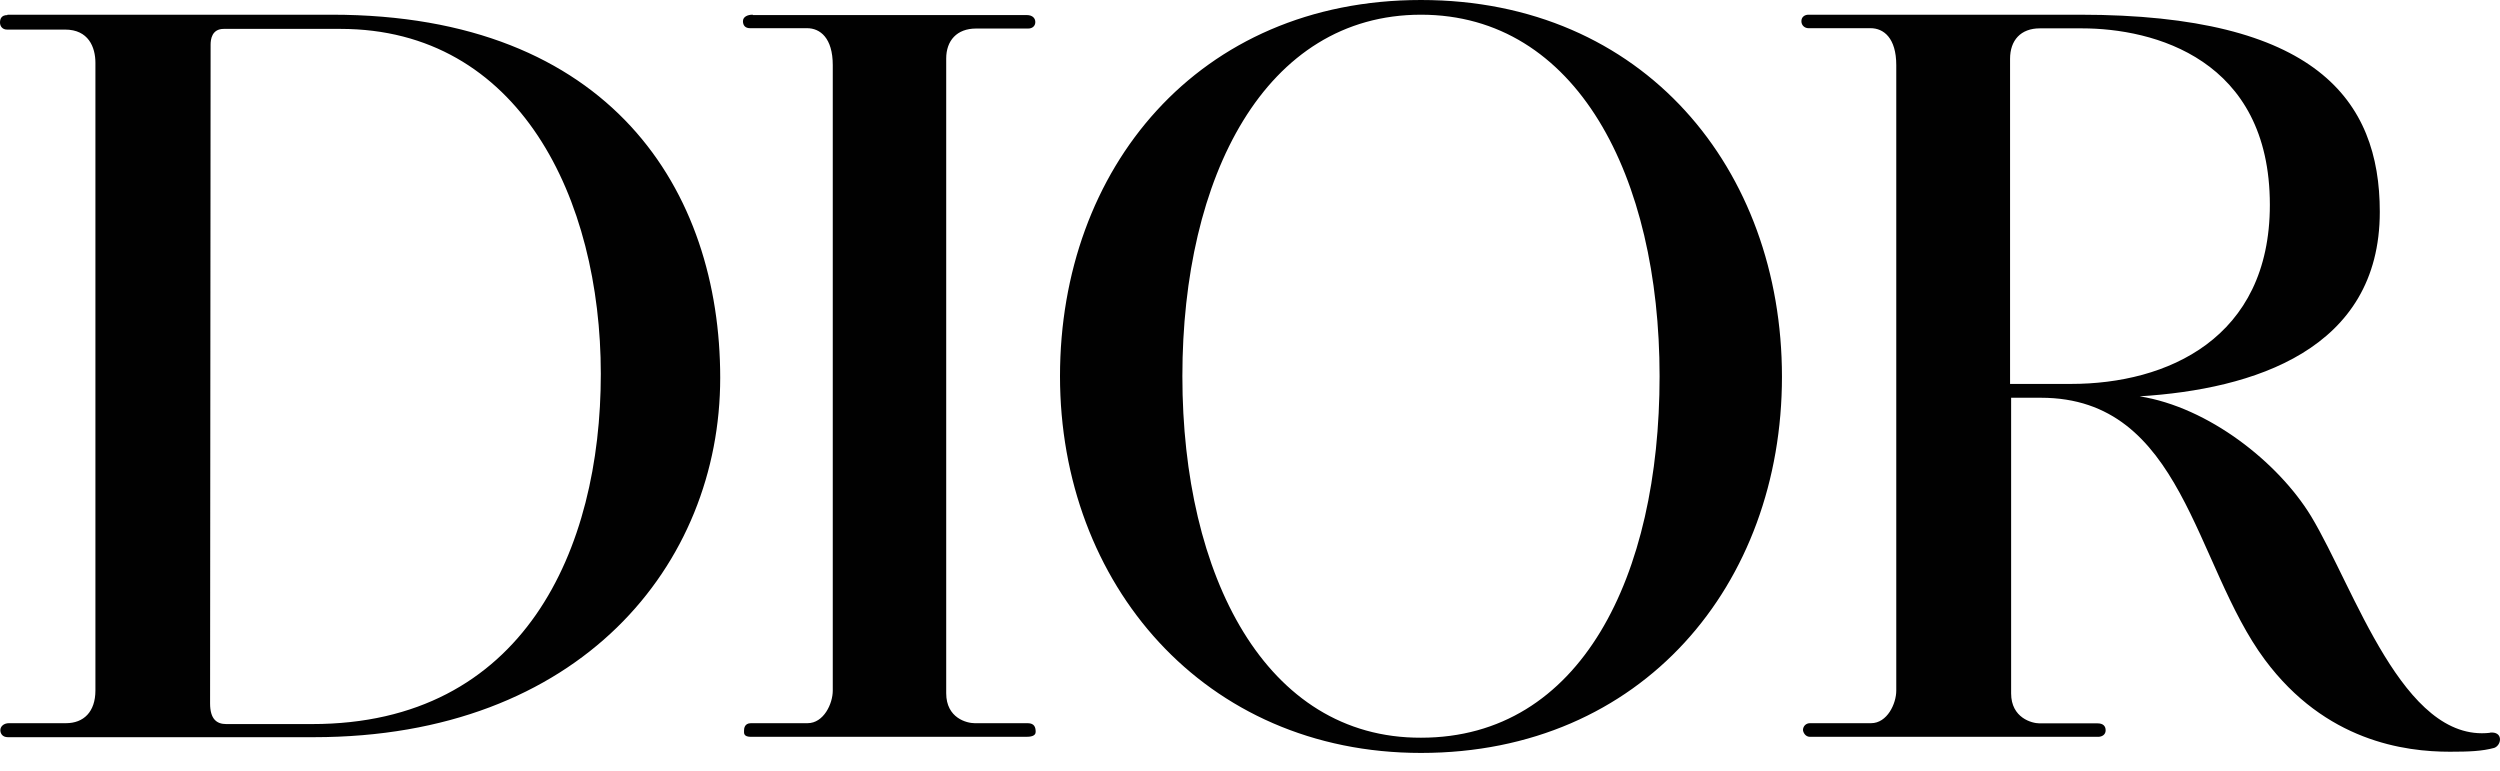 <svg width="120" height="37" viewBox="0 0 120 37" fill="none" xmlns="http://www.w3.org/2000/svg">
<path d="M0.353 0.706H15.932C29.326 0.706 34.57 9.168 34.57 18.134C34.57 27.1 27.848 35.385 15.058 35.385H0.378C0.109 35.385 0.017 35.2 0.017 35.049C0.017 34.864 0.185 34.713 0.429 34.713H3.168C4.017 34.713 4.58 34.167 4.58 33.142V3.017C4.58 2.26 4.244 1.42 3.126 1.42H0.336C0.118 1.42 0 1.26 0 1.084C0 0.924 0.05 0.723 0.361 0.723M10.084 33.763C10.084 34.52 10.403 34.755 10.857 34.755H14.983C25.15 34.755 28.839 26.369 28.839 17.949C28.839 9.529 24.932 1.387 16.344 1.387H10.739C10.159 1.387 10.109 1.907 10.109 2.143L10.084 33.763ZM36.124 0.706C35.881 0.706 35.662 0.807 35.662 1.017C35.662 1.227 35.78 1.353 35.998 1.353H38.738C39.368 1.353 39.973 1.823 39.973 3.126V33.15C39.973 33.78 39.536 34.713 38.763 34.713H36.049C35.73 34.713 35.713 34.973 35.713 35.083C35.713 35.192 35.688 35.368 36.049 35.368H49.25C49.443 35.368 49.712 35.343 49.712 35.133C49.712 34.923 49.662 34.713 49.326 34.713H46.779C46.418 34.713 45.418 34.477 45.418 33.276V2.807C45.418 1.95 45.931 1.37 46.847 1.37H49.351C49.569 1.37 49.695 1.235 49.695 1.059C49.695 0.882 49.569 0.723 49.284 0.723H36.133V0.697L36.124 0.706ZM56.754 18.058C56.754 8.47 60.728 0.706 68.207 0.706C75.686 0.706 79.66 8.47 79.66 18.058C79.66 27.646 75.896 35.41 68.207 35.41C60.754 35.435 56.754 27.646 56.754 18.058ZM68.207 36.141C78.837 36.141 85.534 28.041 85.534 18.083C85.534 8.126 78.904 0 68.207 0C57.51 0 50.88 8.101 50.88 18.058C50.88 28.016 57.796 36.141 68.207 36.141ZM119.516 35.175C115.34 35.646 113.037 28.276 110.928 24.772C109.348 22.184 106.004 19.545 102.702 19.024C108.138 18.688 114.23 16.806 114.23 10.168C114.23 4.781 111.147 0.706 99.836 0.706H86.803C86.635 0.706 86.467 0.807 86.467 1.017C86.467 1.227 86.635 1.353 86.803 1.353H89.786C90.416 1.353 91.021 1.823 91.021 3.126V33.15C91.021 33.78 90.584 34.713 89.811 34.713H86.879C86.694 34.713 86.551 34.847 86.543 35.032C86.543 35.133 86.643 35.368 86.879 35.368H100.71C100.903 35.368 101.071 35.259 101.071 35.057C101.071 34.856 100.954 34.721 100.685 34.721H97.895C97.534 34.721 96.534 34.461 96.534 33.284V19.092H97.962C104.802 19.092 105.315 27.091 108.71 31.663C111.626 35.587 115.432 36.083 117.592 36.083C118.516 36.083 119.146 36.057 119.726 35.898C120.087 35.763 120.163 35.091 119.508 35.167M97.912 1.361H99.929C103.374 1.361 108.953 2.823 108.953 9.832C108.953 16.26 104.004 18.428 99.416 18.428H96.483V2.823C96.483 1.933 96.996 1.361 97.912 1.361Z" fill="#010101"/>
</svg>
